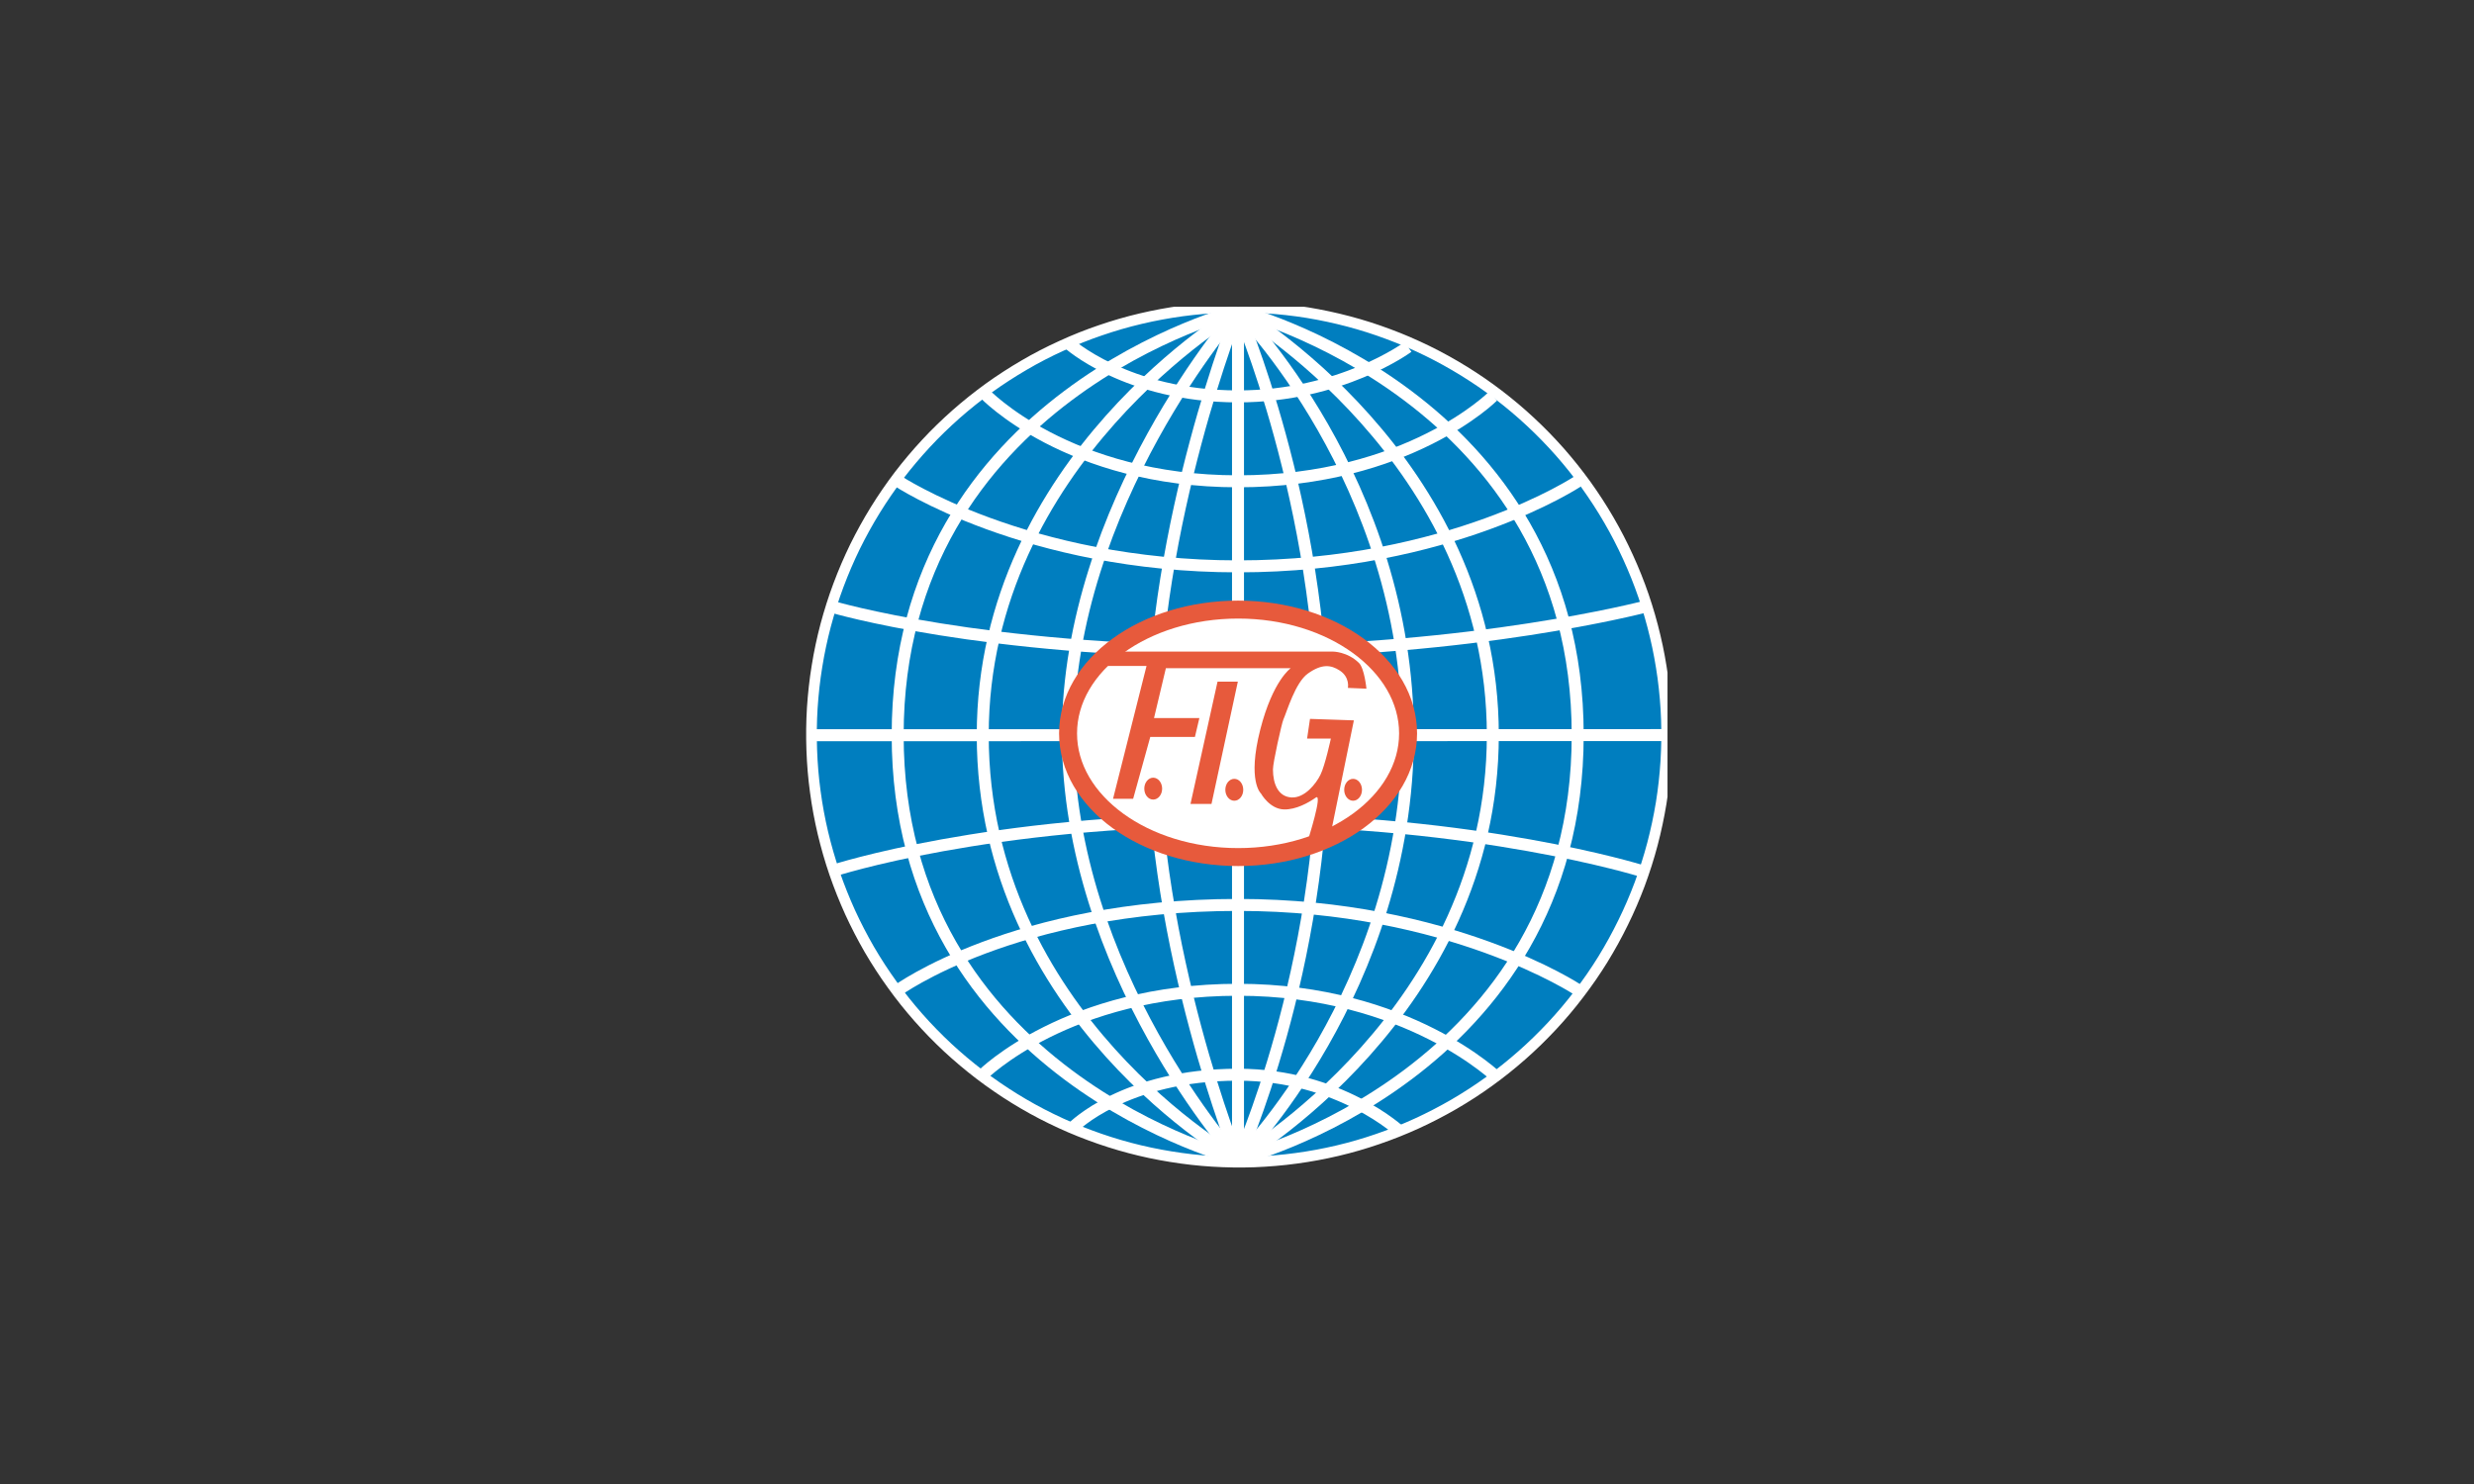 <?xml version="1.0" encoding="UTF-8"?>
<svg xmlns="http://www.w3.org/2000/svg" xmlns:xlink="http://www.w3.org/1999/xlink" width="200" zoomAndPan="magnify" viewBox="0 0 150 90" height="120" preserveAspectRatio="xMidYMid meet" version="1.2">
  <rect x="0" y="0" width="150" height="90" fill="#333333" stroke="none"/>
  <defs>
    <clipPath id="76d0e46139">
      <path d="M 49 18.602 L 101 18.602 L 101 71 L 49 71 Z M 49 18.602 "></path>
    </clipPath>
    <clipPath id="63b7a4256c">
      <path d="M 48.602 40 L 101.102 40 L 101.102 49 L 48.602 49 Z M 48.602 40 "></path>
    </clipPath>
    <clipPath id="e18565a63b">
      <path d="M 60 18.602 L 90 18.602 L 90 29 L 60 29 Z M 60 18.602 "></path>
    </clipPath>
    <clipPath id="e4c100b6b1">
      <path d="M 48.602 32 L 101.102 32 L 101.102 44 L 48.602 44 Z M 48.602 32 "></path>
    </clipPath>
    <clipPath id="3b376ccc1c">
      <path d="M 61 61 L 89 61 L 89 71.102 L 61 71.102 Z M 61 61 "></path>
    </clipPath>
    <clipPath id="7bbfd565a8">
      <path d="M 48.602 45 L 101.102 45 L 101.102 57 L 48.602 57 Z M 48.602 45 "></path>
    </clipPath>
    <clipPath id="a0abc158d0">
      <path d="M 50 18.602 L 80 18.602 L 80 71.102 L 50 71.102 Z M 50 18.602 "></path>
    </clipPath>
    <clipPath id="192e625696">
      <path d="M 60 18.602 L 80 18.602 L 80 71.102 L 60 71.102 Z M 60 18.602 "></path>
    </clipPath>
    <clipPath id="140e74c66b">
      <path d="M 55 18.602 L 80 18.602 L 80 71.102 L 55 71.102 Z M 55 18.602 "></path>
    </clipPath>
    <clipPath id="218e7c51a2">
      <path d="M 65 18.602 L 80 18.602 L 80 71.102 L 65 71.102 Z M 65 18.602 "></path>
    </clipPath>
    <clipPath id="831a40f577">
      <path d="M 71 18.602 L 100 18.602 L 100 71.102 L 71 71.102 Z M 71 18.602 "></path>
    </clipPath>
    <clipPath id="f801fcae05">
      <path d="M 71 18.602 L 90 18.602 L 90 71.102 L 71 71.102 Z M 71 18.602 "></path>
    </clipPath>
    <clipPath id="37463095f1">
      <path d="M 71 18.602 L 95 18.602 L 95 71.102 L 71 71.102 Z M 71 18.602 "></path>
    </clipPath>
    <clipPath id="70cdb745d6">
      <path d="M 71 18.602 L 85 18.602 L 85 71.102 L 71 71.102 Z M 71 18.602 "></path>
    </clipPath>
    <clipPath id="f7ac4b5e30">
      <path d="M 74 18.602 L 76 18.602 L 76 71 L 74 71 Z M 74 18.602 "></path>
    </clipPath>
    <clipPath id="b4b4480ff8">
      <path d="M 48.602 18.602 L 101.102 18.602 L 101.102 71.102 L 48.602 71.102 Z M 48.602 18.602 "></path>
    </clipPath>
  </defs>
  <g id="0c36e0ea1c">
    <g clip-rule="nonzero" clip-path="url(#76d0e46139)">
      <path style=" stroke:none;fill-rule:nonzero;fill:#007ebf;fill-opacity:1;" d="M 49.277 44.621 C 49.277 30.367 60.828 18.824 75.078 18.824 C 89.312 18.824 100.844 30.367 100.844 44.621 C 100.844 58.852 89.309 70.391 75.078 70.391 C 60.828 70.391 49.277 58.852 49.277 44.621 Z M 49.277 44.621 "></path>
    </g>
    <g clip-rule="nonzero" clip-path="url(#63b7a4256c)">
      <path style="fill:none;stroke-width:2.248;stroke-linecap:butt;stroke-linejoin:miter;stroke:#ffffff;stroke-opacity:1;stroke-miterlimit:3.864;" d="M 2.084 80.452 L 161.549 80.427 " transform="matrix(0.323,0,0,0.323,48.603,18.603)"></path>
    </g>
    <g clip-rule="nonzero" clip-path="url(#e18565a63b)">
      <path style="fill:none;stroke-width:2.248;stroke-linecap:butt;stroke-linejoin:miter;stroke:#ffffff;stroke-opacity:1;stroke-miterlimit:3.864;" d="M 49.977 6.783 C 49.977 6.783 60.92 16.832 81.913 16.832 C 101.312 16.832 113.801 7.556 113.801 7.556 " transform="matrix(0.323,0,0,0.323,48.603,18.603)"></path>
    </g>
    <path style="fill:none;stroke-width:2.248;stroke-linecap:butt;stroke-linejoin:miter;stroke:#ffffff;stroke-opacity:1;stroke-miterlimit:3.864;" d="M 34.334 16.301 C 34.334 16.301 49.977 32.776 81.925 32.776 C 113.813 32.776 129.745 16.82 129.745 16.82 " transform="matrix(0.323,0,0,0.323,48.603,18.603)"></path>
    <path style="fill:none;stroke-width:2.248;stroke-linecap:butt;stroke-linejoin:miter;stroke:#ffffff;stroke-opacity:1;stroke-miterlimit:3.864;" d="M 17.956 32.655 C 17.956 32.655 42.125 48.745 81.925 48.745 C 121.653 48.745 145.69 32.788 145.69 32.788 " transform="matrix(0.323,0,0,0.323,48.603,18.603)"></path>
    <g clip-rule="nonzero" clip-path="url(#e4c100b6b1)">
      <path style="fill:none;stroke-width:2.248;stroke-linecap:butt;stroke-linejoin:miter;stroke:#ffffff;stroke-opacity:1;stroke-miterlimit:3.864;" d="M 5.913 56.39 C 5.913 56.39 34.008 64.725 81.913 64.725 C 126.098 64.725 158.034 56.39 158.034 56.39 " transform="matrix(0.323,0,0,0.323,48.603,18.603)"></path>
    </g>
    <g clip-rule="nonzero" clip-path="url(#3b376ccc1c)">
      <path style="fill:none;stroke-width:2.248;stroke-linecap:butt;stroke-linejoin:miter;stroke:#ffffff;stroke-opacity:1;stroke-miterlimit:3.864;" d="M 112.485 155.014 C 112.485 155.014 101.058 144.192 81.913 144.192 C 60.666 144.192 50.979 154.048 50.979 154.048 " transform="matrix(0.323,0,0,0.323,48.603,18.603)"></path>
    </g>
    <path style="fill:none;stroke-width:2.248;stroke-linecap:butt;stroke-linejoin:miter;stroke:#ffffff;stroke-opacity:1;stroke-miterlimit:3.864;" d="M 130.736 144.904 C 130.736 144.904 113.801 128.248 81.913 128.248 C 49.977 128.248 33.996 144.192 33.996 144.192 " transform="matrix(0.323,0,0,0.323,48.603,18.603)"></path>
    <path style="fill:none;stroke-width:2.248;stroke-linecap:butt;stroke-linejoin:miter;stroke:#ffffff;stroke-opacity:1;stroke-miterlimit:3.864;" d="M 145.69 128.248 C 145.69 128.248 121.653 112.316 81.925 112.316 C 39.951 112.316 17.956 128.405 17.956 128.405 " transform="matrix(0.323,0,0,0.323,48.603,18.603)"></path>
    <g clip-rule="nonzero" clip-path="url(#7bbfd565a8)">
      <path style="fill:none;stroke-width:2.248;stroke-linecap:butt;stroke-linejoin:miter;stroke:#ffffff;stroke-opacity:1;stroke-miterlimit:3.864;" d="M 157.442 105.866 C 157.442 105.866 126.871 96.372 81.925 96.372 C 35.095 96.372 6.022 105.866 6.022 105.866 " transform="matrix(0.323,0,0,0.323,48.603,18.603)"></path>
    </g>
    <g clip-rule="nonzero" clip-path="url(#a0abc158d0)">
      <path style="fill:none;stroke-width:2.248;stroke-linecap:butt;stroke-linejoin:miter;stroke:#ffffff;stroke-opacity:1;stroke-miterlimit:3.864;" d="M 81.913 0.707 C 81.913 0.707 18.028 16.82 18.028 80.415 C 18.028 144.18 81.913 160.124 81.913 160.124 " transform="matrix(0.323,0,0,0.323,48.603,18.603)"></path>
    </g>
    <g clip-rule="nonzero" clip-path="url(#192e625696)">
      <path style="fill:none;stroke-width:2.248;stroke-linecap:butt;stroke-linejoin:miter;stroke:#ffffff;stroke-opacity:1;stroke-miterlimit:3.864;" d="M 81.913 0.707 C 81.913 0.707 49.977 36.943 49.977 80.415 C 49.977 124.878 81.913 160.124 81.913 160.124 " transform="matrix(0.323,0,0,0.323,48.603,18.603)"></path>
    </g>
    <g clip-rule="nonzero" clip-path="url(#140e74c66b)">
      <path style="fill:none;stroke-width:2.248;stroke-linecap:butt;stroke-linejoin:miter;stroke:#ffffff;stroke-opacity:1;stroke-miterlimit:3.864;" d="M 81.913 0.707 C 81.913 0.707 33.996 28.754 33.996 80.415 C 33.996 133.297 81.913 160.124 81.913 160.124 " transform="matrix(0.323,0,0,0.323,48.603,18.603)"></path>
    </g>
    <g clip-rule="nonzero" clip-path="url(#218e7c51a2)">
      <path style="fill:none;stroke-width:2.248;stroke-linecap:butt;stroke-linejoin:miter;stroke:#ffffff;stroke-opacity:1;stroke-miterlimit:3.864;" d="M 81.913 0.707 C 81.913 0.707 65.945 40.531 65.945 80.415 C 65.945 120.795 81.913 160.124 81.913 160.124 " transform="matrix(0.323,0,0,0.323,48.603,18.603)"></path>
    </g>
    <g clip-rule="nonzero" clip-path="url(#831a40f577)">
      <path style="fill:none;stroke-width:2.248;stroke-linecap:butt;stroke-linejoin:miter;stroke:#ffffff;stroke-opacity:1;stroke-miterlimit:3.864;" d="M 81.913 0.707 C 81.913 0.707 145.677 16.82 145.677 80.415 C 145.677 144.18 81.913 160.124 81.913 160.124 " transform="matrix(0.323,0,0,0.323,48.603,18.603)"></path>
    </g>
    <g clip-rule="nonzero" clip-path="url(#f801fcae05)">
      <path style="fill:none;stroke-width:2.248;stroke-linecap:butt;stroke-linejoin:miter;stroke:#ffffff;stroke-opacity:1;stroke-miterlimit:3.864;" d="M 81.913 0.707 C 81.913 0.707 113.801 32.631 113.801 80.415 C 113.801 128.236 81.913 160.124 81.913 160.124 " transform="matrix(0.323,0,0,0.323,48.603,18.603)"></path>
    </g>
    <g clip-rule="nonzero" clip-path="url(#37463095f1)">
      <path style="fill:none;stroke-width:2.248;stroke-linecap:butt;stroke-linejoin:miter;stroke:#ffffff;stroke-opacity:1;stroke-miterlimit:3.864;" d="M 81.913 0.707 C 81.913 0.707 129.745 28.5 129.745 80.415 C 129.745 132.536 81.913 160.124 81.913 160.124 " transform="matrix(0.323,0,0,0.323,48.603,18.603)"></path>
    </g>
    <g clip-rule="nonzero" clip-path="url(#70cdb745d6)">
      <path style="fill:none;stroke-width:2.248;stroke-linecap:butt;stroke-linejoin:miter;stroke:#ffffff;stroke-opacity:1;stroke-miterlimit:3.864;" d="M 81.913 0.707 C 81.913 0.707 97.652 36.847 97.845 80.415 C 98.063 124.503 81.913 160.124 81.913 160.124 " transform="matrix(0.323,0,0,0.323,48.603,18.603)"></path>
    </g>
    <g clip-rule="nonzero" clip-path="url(#f7ac4b5e30)">
      <path style="fill:none;stroke-width:2.248;stroke-linecap:butt;stroke-linejoin:miter;stroke:#ffffff;stroke-opacity:1;stroke-miterlimit:3.864;" d="M 81.913 0.707 L 81.913 160.136 " transform="matrix(0.323,0,0,0.323,48.603,18.603)"></path>
    </g>
    <path style="fill-rule:nonzero;fill:#ffffff;fill-opacity:1;stroke-width:3.372;stroke-linecap:butt;stroke-linejoin:miter;stroke:#e75a3c;stroke-opacity:1;stroke-miterlimit:3.864;" d="M 50.013 80.113 C 50.013 67.274 64.314 56.862 81.949 56.862 C 99.56 56.862 113.838 67.274 113.838 80.113 C 113.838 92.929 99.56 103.329 81.949 103.329 C 64.314 103.329 50.013 92.929 50.013 80.113 Z M 50.013 80.113 " transform="matrix(0.323,0,0,0.323,48.603,18.603)"></path>
    <path style=" stroke:none;fill-rule:nonzero;fill:#e75a3c;fill-opacity:1;" d="M 69.516 40.383 L 67.484 48.445 L 68.703 48.445 L 69.742 44.691 L 72.449 44.691 L 72.719 43.547 L 69.969 43.547 L 70.688 40.523 L 78.258 40.523 C 78.258 40.523 77.176 41.262 76.414 44.234 C 75.605 47.395 76.457 48.129 76.457 48.129 C 76.457 48.129 76.977 49.07 77.855 49.09 C 78.574 49.105 79.324 48.691 79.777 48.371 C 80.227 48.051 79.297 50.969 79.297 50.969 L 80.691 50.512 L 82.086 43.688 L 79.426 43.598 L 79.25 44.793 L 80.691 44.793 C 80.691 44.793 80.344 46.41 80.059 46.988 C 79.801 47.516 79.113 48.406 78.305 48.363 C 77.492 48.316 77.184 47.543 77.18 46.668 C 77.176 46.254 77.711 43.871 77.809 43.645 C 78.031 43.141 78.535 41.395 79.293 40.852 C 80.133 40.25 80.695 40.316 81.227 40.664 C 81.859 41.078 81.723 41.719 81.723 41.719 L 82.848 41.766 C 82.848 41.766 82.727 40.531 82.395 40.207 C 81.695 39.516 80.82 39.516 80.82 39.516 L 67.348 39.516 L 66.535 40.387 L 69.516 40.387 Z M 69.516 40.383 "></path>
    <path style=" stroke:none;fill-rule:nonzero;fill:#e75a3c;fill-opacity:1;" d="M 69.379 47.828 C 69.379 47.465 69.621 47.164 69.918 47.164 C 70.219 47.164 70.461 47.465 70.461 47.828 C 70.461 48.195 70.219 48.492 69.918 48.492 C 69.621 48.492 69.379 48.199 69.379 47.828 Z M 69.379 47.828 "></path>
    <path style=" stroke:none;fill-rule:nonzero;fill:#e75a3c;fill-opacity:1;" d="M 74.293 47.898 C 74.293 47.531 74.535 47.234 74.836 47.234 C 75.137 47.234 75.379 47.531 75.379 47.898 C 75.379 48.266 75.137 48.562 74.836 48.562 C 74.535 48.562 74.293 48.266 74.293 47.898 Z M 74.293 47.898 "></path>
    <path style=" stroke:none;fill-rule:nonzero;fill:#e75a3c;fill-opacity:1;" d="M 81.5 47.898 C 81.5 47.531 81.742 47.234 82.039 47.234 C 82.336 47.234 82.578 47.531 82.578 47.898 C 82.578 48.266 82.336 48.562 82.039 48.562 C 81.742 48.562 81.5 48.266 81.5 47.898 Z M 81.5 47.898 "></path>
    <path style=" stroke:none;fill-rule:nonzero;fill:#e75a3c;fill-opacity:1;" d="M 73.82 41.34 L 75.051 41.34 L 73.453 48.758 L 72.18 48.758 Z M 73.82 41.34 "></path>
    <g clip-rule="nonzero" clip-path="url(#b4b4480ff8)">
      <path style="fill:none;stroke-width:2;stroke-linecap:butt;stroke-linejoin:miter;stroke:#ffffff;stroke-opacity:1;stroke-miterlimit:4;" d="M 162.105 80.091 C 162.113 82.717 161.975 85.332 161.724 87.95 C 161.467 90.558 161.077 93.151 160.568 95.736 C 160.055 98.31 159.426 100.85 158.658 103.364 C 157.891 105.878 157.014 108.342 156.007 110.764 C 155.003 113.198 153.883 115.56 152.647 117.887 C 151.406 120.203 150.06 122.442 148.605 124.631 C 147.134 126.813 145.585 128.921 143.914 130.946 C 142.248 132.982 140.483 134.925 138.63 136.773 C 136.77 138.635 134.835 140.397 132.801 142.067 C 130.773 143.722 128.663 145.291 126.484 146.744 C 124.298 148.213 122.05 149.55 119.73 150.797 C 117.417 152.029 115.051 153.153 112.616 154.16 C 110.192 155.162 107.723 156.04 105.211 156.805 C 102.699 157.57 100.152 158.206 97.586 158.721 C 95.004 159.228 92.414 159.61 89.794 159.874 C 87.184 160.134 84.563 160.257 81.938 160.265 C 79.319 160.258 76.697 160.136 74.086 159.868 C 71.467 159.616 68.874 159.226 66.304 158.724 C 63.73 158.211 61.186 157.57 58.672 156.803 C 56.151 156.051 53.683 155.163 51.26 154.156 C 48.838 153.148 46.465 152.032 44.149 150.791 C 41.833 149.551 39.583 148.209 37.405 146.75 C 35.216 145.295 33.115 143.73 31.079 142.063 C 29.054 140.392 27.115 138.639 25.252 136.779 C 23.389 134.919 21.639 132.98 19.969 130.945 C 18.303 128.922 16.734 126.812 15.281 124.633 C 13.823 122.442 12.475 120.199 11.243 117.886 C 9.995 115.566 8.883 113.196 7.869 110.776 C 6.863 108.341 5.984 105.871 5.219 103.36 C 4.454 100.848 3.818 98.301 3.315 95.73 C 2.796 93.153 2.415 90.563 2.155 87.954 C 1.902 85.329 1.768 82.712 1.775 80.094 C 1.767 77.468 1.9 74.842 2.156 72.235 C 2.408 69.616 2.799 67.023 3.312 64.449 C 3.825 61.875 4.466 59.331 5.222 56.821 C 5.99 54.307 6.866 51.843 7.869 49.409 C 8.877 46.987 9.993 44.614 11.234 42.298 C 12.474 39.982 13.816 37.732 15.287 35.55 C 16.742 33.361 18.306 31.259 19.962 29.228 C 21.632 27.203 23.397 25.26 25.246 23.401 C 27.11 21.55 29.057 19.783 31.079 18.118 C 33.114 16.448 35.217 14.894 37.403 13.425 C 39.582 11.972 41.826 10.624 44.15 9.388 C 46.459 8.144 48.84 7.028 51.264 6.025 C 53.688 5.023 56.153 4.133 58.665 3.368 C 61.181 2.615 63.724 1.967 66.306 1.46 C 68.872 0.945 71.473 0.56 74.082 0.3 C 76.696 0.051 79.313 -0.083 81.942 -0.08 C 84.572 -0.077 87.183 0.049 89.801 0.301 C 92.413 0.569 95.002 0.948 97.576 1.461 C 100.15 1.974 102.705 2.61 105.215 3.367 C 107.729 4.134 110.197 5.022 112.615 6.018 C 115.049 7.021 117.415 8.153 119.727 9.382 C 122.042 10.623 124.297 11.976 126.486 13.431 C 128.664 14.89 130.765 16.455 132.801 18.122 C 134.833 19.777 136.777 21.542 138.628 23.406 C 140.486 25.254 142.253 27.201 143.907 29.228 C 145.577 31.263 147.142 33.362 148.599 35.552 C 150.053 37.731 151.405 39.986 152.648 42.295 C 153.881 44.608 155.008 46.985 156.011 49.409 C 157.013 51.832 157.891 54.302 158.656 56.814 C 159.421 59.326 160.058 61.873 160.576 64.45 C 161.079 67.021 161.465 69.622 161.725 72.231 C 161.985 74.84 162.108 77.462 162.105 80.091 Z M 162.105 80.091 " transform="matrix(0.113,-0.303,0.303,0.113,41.599,60.333)"></path>
    </g>
  </g>
</svg>
